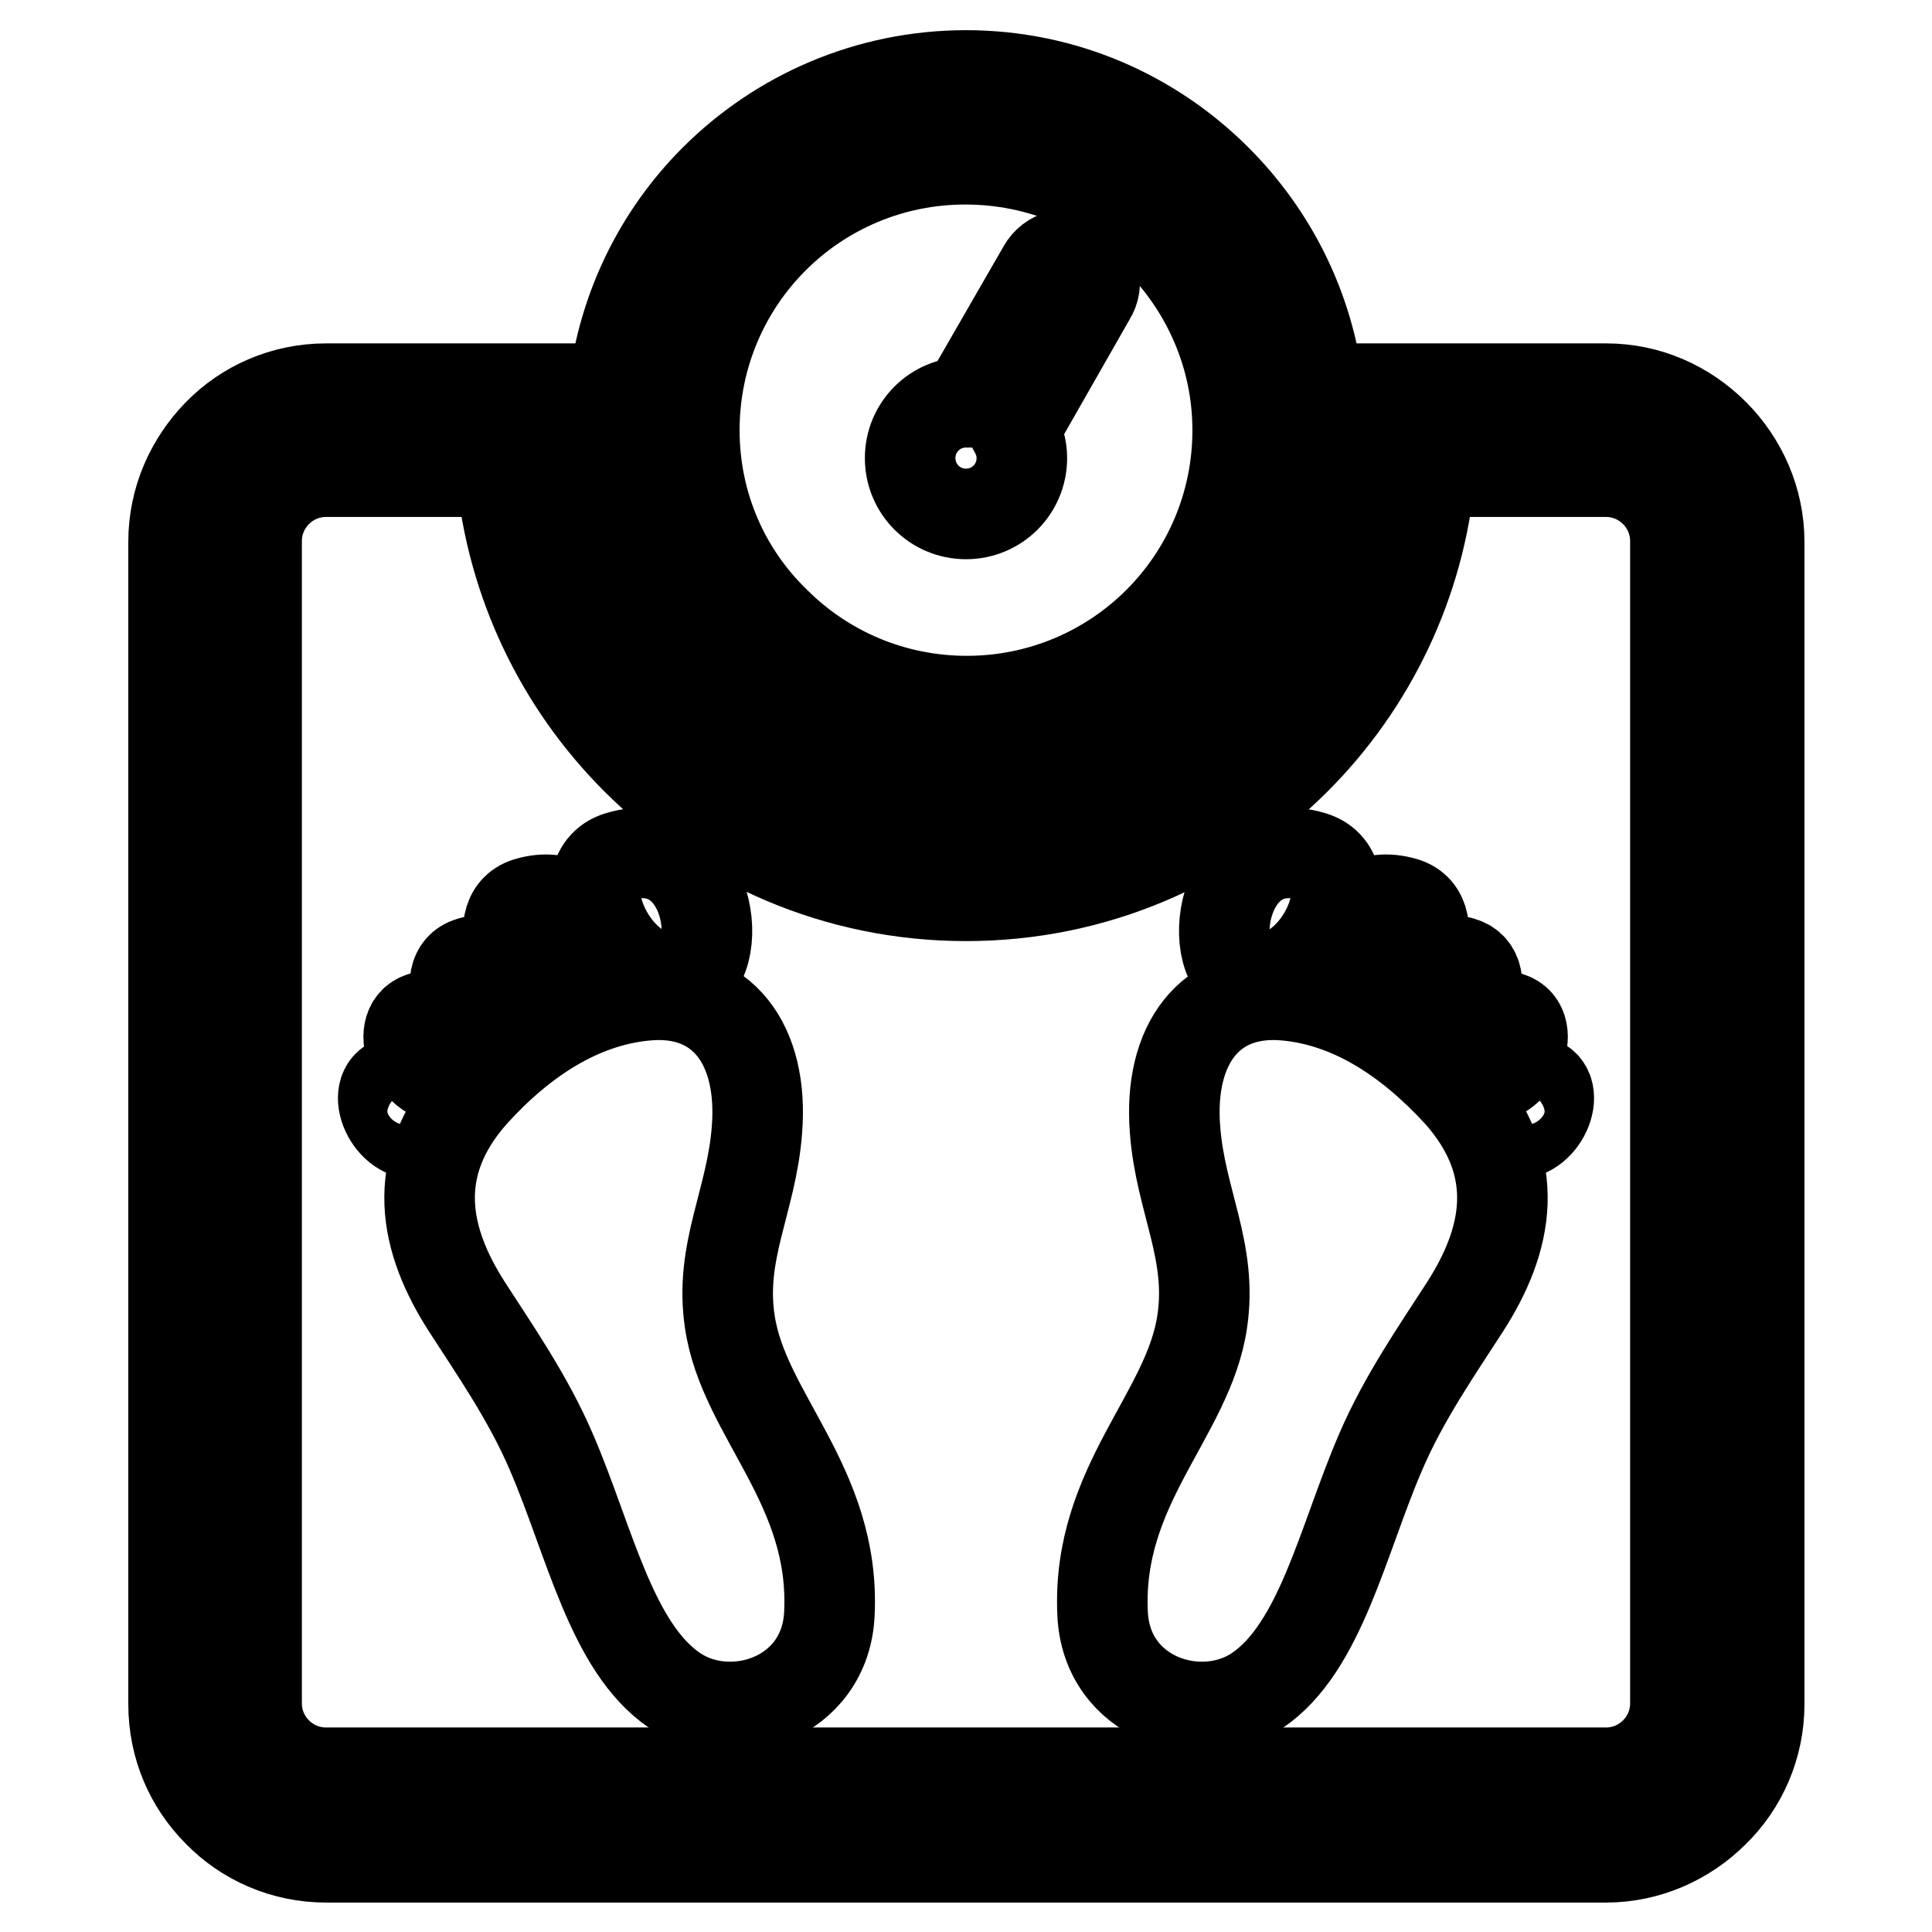 <?xml version="1.0" encoding="utf-8"?>
<!-- Svg Vector Icons : http://www.onlinewebfonts.com/icon -->
<!DOCTYPE svg PUBLIC "-//W3C//DTD SVG 1.1//EN" "http://www.w3.org/Graphics/SVG/1.1/DTD/svg11.dtd">
<svg version="1.1" xmlns="http://www.w3.org/2000/svg" xmlns:xlink="http://www.w3.org/1999/xlink" x="0px" y="0px" viewBox="0 0 256 256" enable-background="new 0 0 256 256" xml:space="preserve">
<g> <path stroke-width="12" fill-opacity="0" stroke="#000000"  d="M189.5,62.5c-1.3,14.8-7.9,28.2-17.8,38.1c-11.2,11.2-26.6,18.1-43.7,18.1c-17.1,0-32.5-6.9-43.7-18.1 c-10-10-16.5-23.3-17.9-38.1H43.2c-2.5,0-4.8,1-6.5,2.7c-1.7,1.7-2.7,4-2.7,6.5v154c0,2.5,1,4.8,2.7,6.5c1.7,1.7,4,2.7,6.5,2.7 h169.6c2.5,0,4.8-1,6.5-2.7c1.7-1.7,2.7-4,2.7-6.5v-154c0-2.5-1-4.8-2.7-6.5c-1.7-1.7-4-2.7-6.5-2.7H189.5z M153.4,31.6 C159.9,38.1,164,47.1,164,57c0,9.9-4,18.9-10.5,25.4c-6.5,6.5-15.5,10.5-25.4,10.5c-9.9,0-18.9-4-25.4-10.5C96,75.9,92,66.9,92,57 c0-9.9,4-18.9,10.5-25.4c6.5-6.5,15.5-10.5,25.4-10.5C137.9,21.1,146.9,25.1,153.4,31.6z M81.3,62.5c1.3,10.8,6.2,20.4,13.4,27.7 C103.2,98.7,115,104,128,104c13,0,24.7-5.3,33.2-13.8c7.3-7.3,12.2-16.9,13.5-27.7h7.4c-1.3,12.8-7,24.3-15.7,32.9 c-9.8,9.8-23.4,15.9-38.5,15.9c-15,0-28.6-6.1-38.5-15.9c-8.6-8.6-14.4-20.1-15.6-32.9H81.3z M43.2,51.5h38.1 c1.3-10.8,6.1-20.4,13.4-27.7C103.2,15.3,115,10,128,10c13,0,24.7,5.3,33.2,13.8c7.3,7.3,12.2,16.9,13.5,27.7h38.1 c5.6,0,10.6,2.3,14.3,6c3.7,3.7,6,8.8,6,14.3v154c0,5.6-2.3,10.7-6,14.3c-3.7,3.7-8.8,6-14.3,6H43.2c-5.6,0-10.7-2.3-14.3-6 c-3.7-3.7-5.9-8.7-5.9-14.3v-154c0-5.6,2.3-10.6,5.9-14.3C32.5,53.8,37.6,51.5,43.2,51.5z"/> <path stroke-width="12" fill-opacity="0" stroke="#000000"  d="M186.1,119.6c5.7,1.7,1,13-5.8,11.7C175.4,130.4,176.6,116.8,186.1,119.6z M193.7,127.5 c-7.5-2.2-8.4,8.5-4.5,9.2C194.5,137.7,198.2,128.8,193.7,127.5L193.7,127.5z M200,134.8c3.9,1.2,0.7,8.9-4,8 C192.8,142.2,193.5,132.9,200,134.8z M203.7,143.3c-5.6-1.7-6.2,6.3-3.4,6.9C204.3,150.9,207.1,144.3,203.7,143.3z M173.9,113.5 c-12.4-3.7-14.5,14.8-8.3,16C174.5,131.2,181.4,115.7,173.9,113.5z M69.9,119.6c-5.7,1.7-1,13,5.8,11.7 C80.5,130.4,79.4,116.8,69.9,119.6z M62.3,127.5c7.5-2.2,8.4,8.5,4.5,9.2C61.5,137.7,57.8,128.8,62.3,127.5z M55.9,134.8 c-3.9,1.2-0.7,8.9,4,8C63.2,142.2,62.4,132.9,55.9,134.8z M52.3,143.3c5.6-1.7,6.2,6.3,3.4,6.9C51.7,150.9,48.9,144.3,52.3,143.3z  M82,113.5c12.4-3.7,14.5,14.8,8.3,16C81.5,131.2,74.6,115.7,82,113.5z M85.5,131.9c10.2-1,15.7,6.5,14.8,17.8 c-0.7,9.4-5,16.1-3.6,25.4c1.8,12.4,14,21.7,13.2,38.7c-0.5,11.3-13,15.3-20.5,10.2c-8.4-5.7-11.3-19.9-16.3-31.5 c-3.1-7.3-7.8-14-11.2-19.3c-5.6-8.7-7.9-18.5,0.8-28.3C69.4,137.5,77.1,132.7,85.5,131.9L85.5,131.9z M128,53.3l10.2-17.7 c1-1.8,3.3-2.4,5-1.3c1.8,1,2.4,3.3,1.3,5L134.4,57c0.6,1.1,1,2.3,1,3.7c0,4.1-3.3,7.4-7.4,7.4c-4.1,0-7.4-3.3-7.4-7.4 C120.6,56.6,123.9,53.3,128,53.3z M170.5,131.9c-10.2-1-15.7,6.5-14.8,17.8c0.7,9.4,5,16.1,3.6,25.4c-1.8,12.4-14,21.7-13.2,38.7 c0.5,11.3,13,15.3,20.5,10.2c8.4-5.7,11.3-19.9,16.3-31.5c3.1-7.3,7.8-14,11.2-19.3c5.6-8.7,7.9-18.5-0.8-28.3 C186.5,137.5,178.9,132.7,170.5,131.9L170.5,131.9z"/></g>
</svg>